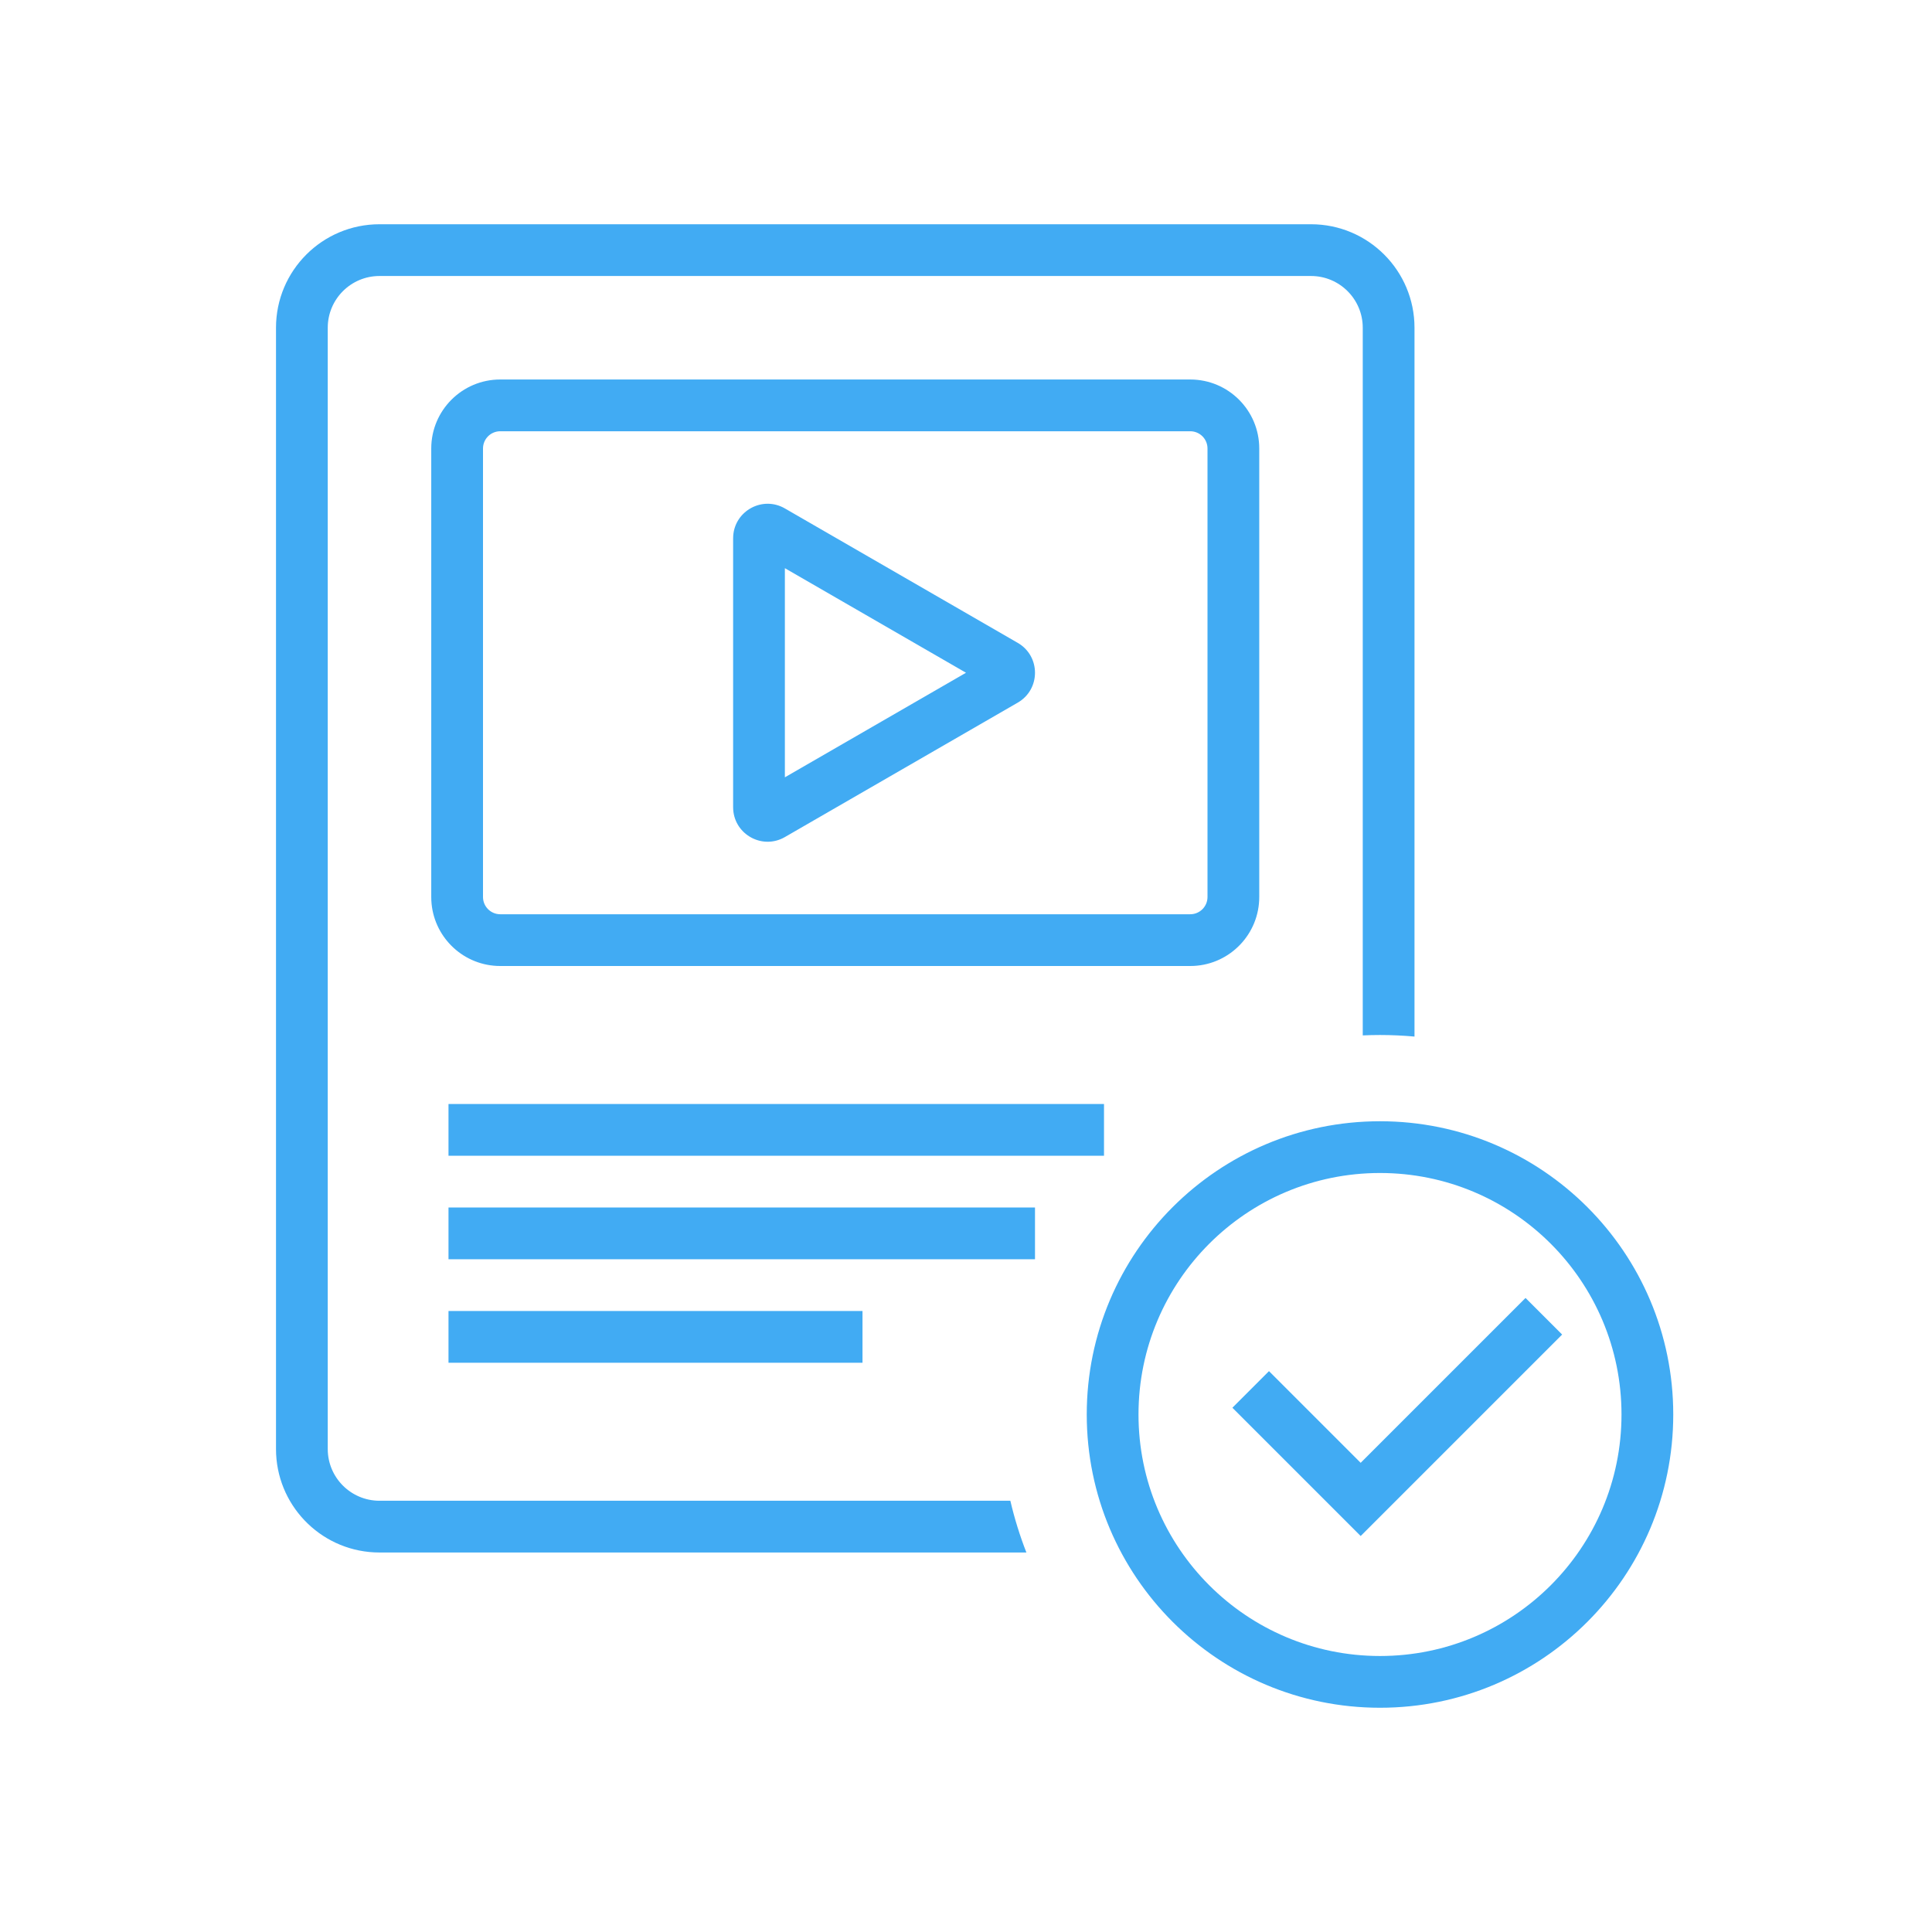 <svg width="112" height="112" viewBox="0 0 112 112" fill="none" xmlns="http://www.w3.org/2000/svg">
<path d="M90.558 77.365L78.879 89.044L71.443 81.608L73.564 79.486L78.879 84.801L88.436 75.244L90.558 77.365Z" fill="#41ABF3"/>
<path fill-rule="evenodd" clip-rule="evenodd" d="M80 65C89.389 65 97 72.611 97 82C97 91.389 89.389 99 80 99C70.611 99 63 91.389 63 82C63 72.611 70.611 65 80 65ZM80 68C72.268 68 66 74.268 66 82C66 89.732 72.268 96 80 96C87.732 96 94 89.732 94 82C94 74.268 87.732 68 80 68Z" fill="#41ABF3"/>
<path d="M76 13C79.314 13 82 15.686 82 19V60.091C81.341 60.032 80.674 60 80 60C79.665 60 79.332 60.008 79 60.023V19C79 17.343 77.657 16 76 16H22C20.343 16 19 17.343 19 19V84C19 85.657 20.343 87 22 87H58.571C58.811 88.03 59.123 89.031 59.501 90H22L21.691 89.992C18.521 89.832 16 87.21 16 84V19C16 15.686 18.686 13 22 13H76Z" fill="#41ABF3"/>
<path d="M50 79H26V76H50V79Z" fill="#41ABF3"/>
<path d="M60 73H26V70H60V73Z" fill="#41ABF3"/>
<path d="M64 67H26V64H64V67Z" fill="#41ABF3"/>
<path fill-rule="evenodd" clip-rule="evenodd" d="M42.505 31.064C42.604 29.608 44.208 28.728 45.5 29.474L59 37.268C60.333 38.037 60.333 39.963 59 40.732L45.5 48.526C44.208 49.272 42.604 48.392 42.505 46.937L42.5 46.794V31.206L42.505 31.064ZM45.5 45.062L56 39L45.5 32.938V45.062Z" fill="#41ABF3"/>
<path fill-rule="evenodd" clip-rule="evenodd" d="M69 22C71.209 22 73 23.791 73 26V52C73 54.14 71.319 55.888 69.206 55.995L69 56H29L28.794 55.995C26.749 55.891 25.109 54.251 25.005 52.206L25 52V26C25 23.791 26.791 22 29 22H69ZM29 25C28.448 25 28 25.448 28 26V52C28 52.552 28.448 53 29 53H69C69.552 53 70 52.552 70 52V26C70 25.448 69.552 25 69 25H29Z" fill="#41ABF3"/>
</svg>
